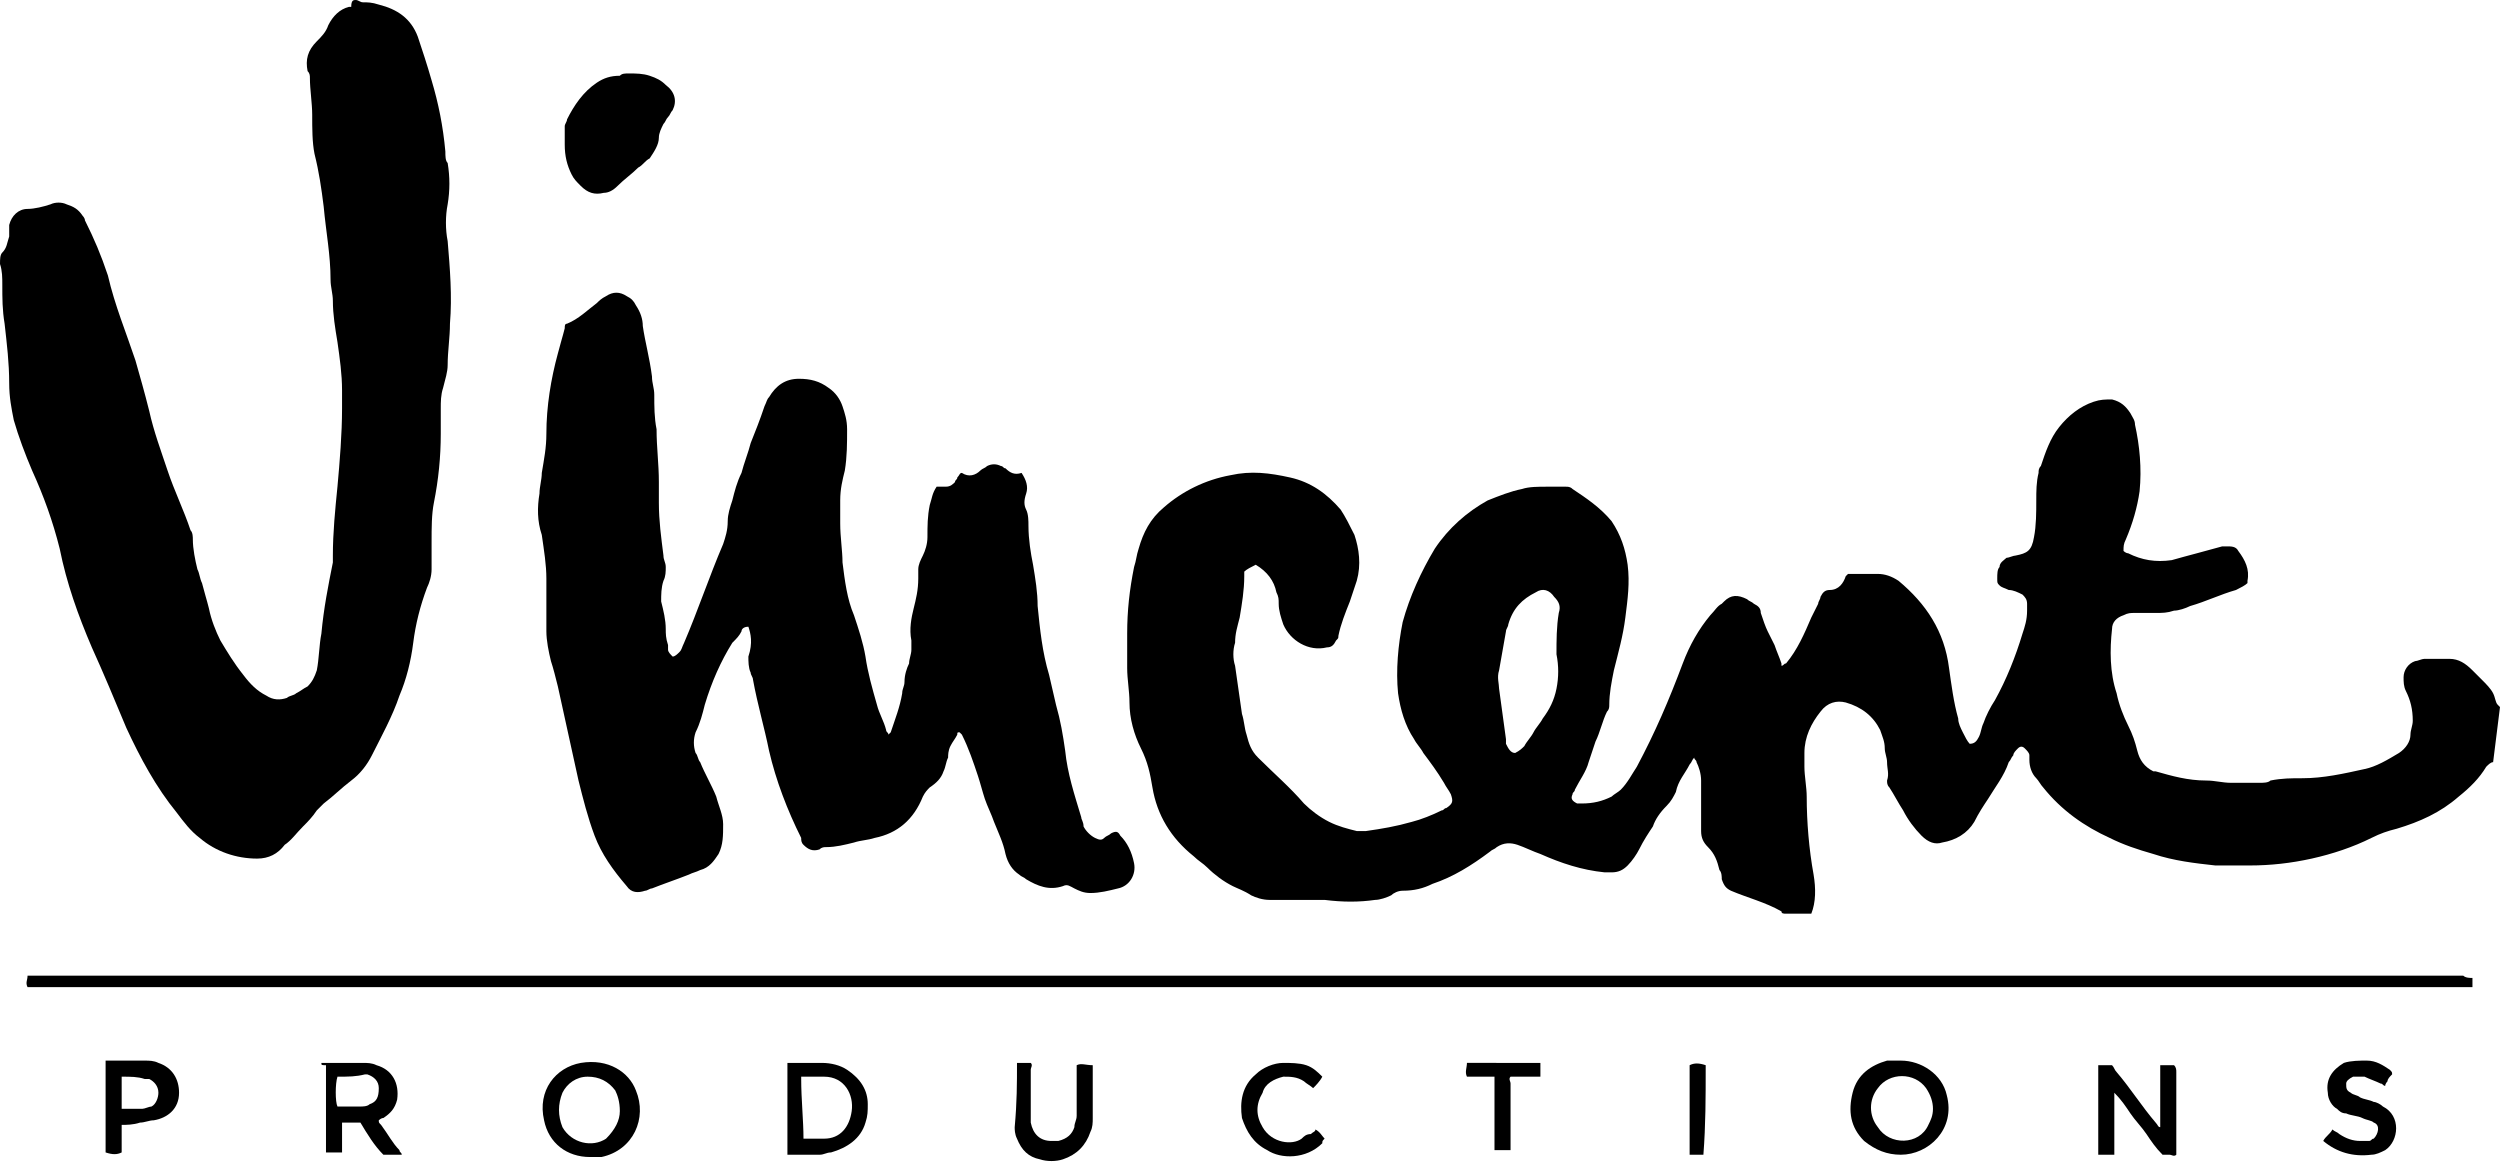 <?xml version="1.0" encoding="UTF-8"?>
<!-- Generator: Adobe Illustrator 27.0.0, SVG Export Plug-In . SVG Version: 6.00 Build 0)  -->
<svg xmlns="http://www.w3.org/2000/svg" xmlns:xlink="http://www.w3.org/1999/xlink" version="1.1" id="a" x="0px" y="0px" viewBox="0 0 108.9 50.6" style="enable-background:new 0 0 108.9 50.6;" xml:space="preserve">
<path d="M108.6,33.2c-0.1,0-0.2,0.1-0.3,0.2c-0.3,0.5-0.7,0.9-1.2,1.3c-0.8,0.7-1.7,1.1-2.7,1.4c-0.4,0.1-0.7,0.2-1.1,0.4  c-0.8,0.4-1.7,0.7-2.6,0.9c-0.9,0.2-1.8,0.3-2.7,0.3c-0.5,0-1,0-1.5,0c-0.9-0.1-1.8-0.2-2.7-0.5c-0.7-0.2-1.3-0.4-1.9-0.7  c-1.1-0.5-2.1-1.2-2.9-2.2c-0.1-0.1-0.2-0.3-0.3-0.4c-0.2-0.2-0.3-0.5-0.3-0.8c0-0.1,0-0.1,0-0.2s-0.1-0.2-0.2-0.3  c-0.1-0.1-0.2-0.1-0.3,0s-0.2,0.2-0.2,0.3c-0.1,0.1-0.1,0.2-0.2,0.3c-0.2,0.6-0.6,1.1-0.9,1.6c-0.2,0.3-0.4,0.6-0.6,1  c-0.3,0.5-0.8,0.8-1.4,0.9c-0.3,0.1-0.6,0-0.9-0.3c-0.3-0.3-0.6-0.7-0.8-1.1c-0.2-0.3-0.4-0.7-0.6-1c-0.1-0.1-0.1-0.2-0.1-0.3  c0.1-0.3,0-0.5,0-0.8c0-0.2-0.1-0.4-0.1-0.6c0-0.3-0.1-0.5-0.2-0.8c-0.3-0.6-0.8-1-1.5-1.2c-0.4-0.1-0.8,0-1.1,0.4  c-0.4,0.5-0.7,1.1-0.7,1.8c0,0.2,0,0.4,0,0.6c0,0.4,0.1,0.9,0.1,1.3c0,1.1,0.1,2.3,0.3,3.4c0.1,0.6,0.1,1.2-0.1,1.7h-0.1  c-0.3,0-0.7,0-1,0c-0.1,0-0.2,0-0.2-0.1c-0.7-0.4-1.5-0.6-2.2-0.9l0,0c-0.2-0.1-0.3-0.2-0.4-0.5c0-0.1,0-0.3-0.1-0.4  c-0.1-0.4-0.2-0.7-0.5-1c-0.2-0.2-0.3-0.4-0.3-0.7c0-0.4,0-0.7,0-1.1s0-0.7,0-1.1c0-0.3-0.1-0.6-0.2-0.8c0-0.1-0.1-0.1-0.1-0.2  c-0.1,0.1-0.1,0.2-0.2,0.3c-0.2,0.4-0.5,0.7-0.6,1.2c-0.1,0.2-0.2,0.4-0.4,0.6c-0.3,0.3-0.5,0.6-0.6,0.9c-0.2,0.3-0.4,0.6-0.6,1  c-0.1,0.2-0.3,0.5-0.5,0.7S70.5,38,70.2,38c-0.1,0-0.2,0-0.3,0c-1-0.1-1.9-0.4-2.8-0.8c-0.3-0.1-0.7-0.3-1-0.4s-0.6-0.1-0.9,0.1  C65.1,37,65,37,64.9,37.1c-0.8,0.6-1.6,1.1-2.5,1.4c-0.4,0.2-0.8,0.3-1.3,0.3c-0.2,0-0.4,0.1-0.5,0.2c-0.2,0.1-0.5,0.2-0.7,0.2  c-0.7,0.1-1.4,0.1-2.2,0c-0.8,0-1.6,0-2.4,0c-0.3,0-0.6-0.1-0.8-0.2c-0.3-0.2-0.6-0.3-0.8-0.4c-0.4-0.2-0.8-0.5-1.1-0.8  c-0.2-0.2-0.4-0.3-0.6-0.5c-1-0.8-1.6-1.8-1.8-3c-0.1-0.6-0.2-1.1-0.5-1.7s-0.5-1.3-0.5-2c0-0.5-0.1-1-0.1-1.5s0-1,0-1.5  c0-1,0.1-1.9,0.3-2.9c0.1-0.3,0.1-0.5,0.2-0.8c0.2-0.7,0.5-1.3,1.1-1.8c0.8-0.7,1.8-1.2,2.9-1.4c0.9-0.2,1.7-0.1,2.6,0.1  c0.9,0.2,1.6,0.7,2.2,1.4c0.2,0.3,0.4,0.7,0.6,1.1c0.2,0.6,0.3,1.3,0.1,2c-0.1,0.3-0.2,0.6-0.3,0.9c-0.2,0.5-0.4,1-0.5,1.5  c0,0.1,0,0.1-0.1,0.2c-0.1,0.2-0.2,0.3-0.4,0.3c-0.8,0.2-1.6-0.3-1.9-1c-0.1-0.3-0.2-0.6-0.2-0.9c0-0.2,0-0.3-0.1-0.5  c-0.1-0.5-0.4-0.9-0.9-1.2c-0.2,0.1-0.4,0.2-0.5,0.3c0,0.1,0,0.1,0,0.2c0,0.6-0.1,1.2-0.2,1.8c-0.1,0.4-0.2,0.7-0.2,1.1  c-0.1,0.3-0.1,0.7,0,1c0.1,0.7,0.2,1.4,0.3,2.1c0.1,0.3,0.1,0.6,0.2,0.9c0.1,0.4,0.2,0.7,0.5,1c0.7,0.7,1.4,1.3,2,2  c0.3,0.3,0.7,0.6,1.1,0.8c0.4,0.2,0.8,0.3,1.2,0.4c0.1,0,0.3,0,0.4,0c0.7-0.1,1.3-0.2,2-0.4c0.4-0.1,0.9-0.3,1.3-0.5  c0.1,0,0.1-0.1,0.2-0.1c0.3-0.2,0.3-0.3,0.2-0.6c-0.1-0.2-0.2-0.3-0.3-0.5c-0.3-0.5-0.6-0.9-0.9-1.3c-0.1-0.2-0.3-0.4-0.4-0.6  c-0.4-0.6-0.6-1.3-0.7-2c-0.1-1,0-2.1,0.2-3.1c0.3-1.1,0.8-2.2,1.4-3.2c0.6-0.9,1.4-1.6,2.3-2.1c0.5-0.2,1-0.4,1.5-0.5  c0.3-0.1,0.7-0.1,1.1-0.1c0.3,0,0.5,0,0.8,0c0.1,0,0.2,0,0.3,0.1c0.6,0.4,1.2,0.8,1.7,1.4c0.4,0.6,0.6,1.2,0.7,1.9  c0.1,0.8,0,1.5-0.1,2.3c-0.1,0.8-0.3,1.5-0.5,2.3c-0.1,0.5-0.2,1-0.2,1.5c0,0.1,0,0.2-0.1,0.3c-0.2,0.4-0.3,0.9-0.5,1.3  c-0.1,0.3-0.2,0.6-0.3,0.9c-0.1,0.4-0.4,0.8-0.6,1.2c0,0.1-0.1,0.1-0.1,0.2c-0.1,0.2,0,0.3,0.2,0.4c0.1,0,0.2,0,0.2,0  c0.5,0,0.9-0.1,1.3-0.3c0.1-0.1,0.3-0.2,0.4-0.3c0.3-0.3,0.5-0.7,0.7-1c0.8-1.5,1.4-2.9,2-4.5c0.3-0.8,0.7-1.5,1.2-2.1  c0.2-0.2,0.3-0.4,0.5-0.5l0.1-0.1c0.3-0.3,0.6-0.3,1-0.1c0.1,0.1,0.2,0.1,0.3,0.2c0.2,0.1,0.3,0.2,0.3,0.4c0.1,0.3,0.2,0.6,0.3,0.8  s0.2,0.4,0.3,0.6c0.1,0.3,0.2,0.5,0.3,0.8V29c0.1,0,0.1-0.1,0.2-0.1c0.5-0.6,0.8-1.3,1.1-2c0.1-0.2,0.2-0.4,0.3-0.6  c0-0.1,0.1-0.2,0.1-0.3c0.1-0.2,0.2-0.3,0.4-0.3c0.4,0,0.6-0.3,0.7-0.6l0.1-0.1c0.1,0,0.1,0,0.2,0c0.4,0,0.7,0,1.1,0  c0.3,0,0.6,0.1,0.9,0.3c1.2,1,2,2.2,2.2,3.8c0.1,0.7,0.2,1.5,0.4,2.2c0,0.2,0.1,0.4,0.2,0.6c0.1,0.2,0.2,0.4,0.3,0.5  c0.2,0,0.3-0.1,0.4-0.3c0.1-0.2,0.1-0.4,0.2-0.6c0.1-0.3,0.3-0.7,0.5-1c0.5-0.9,0.9-1.9,1.2-2.9c0.1-0.3,0.2-0.6,0.2-1  c0-0.1,0-0.2,0-0.3c0-0.2-0.1-0.3-0.2-0.4c-0.2-0.1-0.4-0.2-0.6-0.2c-0.2-0.1-0.3-0.1-0.4-0.2C87,25.4,87,25.4,87,25.2  s0-0.4,0.1-0.5c0-0.2,0.2-0.3,0.3-0.4c0.1,0,0.3-0.1,0.4-0.1c0.5-0.1,0.7-0.2,0.8-0.8c0.1-0.5,0.1-1.1,0.1-1.6c0-0.4,0-0.8,0.1-1.2  c0-0.1,0-0.2,0.1-0.3c0.2-0.6,0.4-1.2,0.8-1.7c0.4-0.5,0.9-0.9,1.5-1.1c0.3-0.1,0.5-0.1,0.8-0.1c0.4,0.1,0.6,0.3,0.8,0.6  c0.1,0.2,0.2,0.3,0.2,0.5c0.2,0.9,0.3,1.9,0.2,2.9c-0.1,0.7-0.3,1.4-0.6,2.1c-0.1,0.2-0.1,0.3-0.1,0.5c0,0,0.1,0.1,0.2,0.1  c0.6,0.3,1.2,0.4,1.9,0.3c0.7-0.2,1.5-0.4,2.2-0.6c0.1,0,0.1,0,0.2,0c0.2,0,0.4,0,0.5,0.2c0.3,0.4,0.5,0.8,0.4,1.3c0,0,0,0,0,0.1  c-0.1,0.1-0.3,0.2-0.5,0.3c-0.7,0.2-1.3,0.5-2,0.7c-0.2,0.1-0.5,0.2-0.7,0.2c-0.3,0.1-0.5,0.1-0.8,0.1s-0.6,0-0.9,0  c-0.2,0-0.3,0-0.5,0.1c-0.3,0.1-0.5,0.3-0.5,0.6c-0.1,0.9-0.1,1.9,0.2,2.8c0.1,0.5,0.3,1,0.5,1.4s0.3,0.7,0.4,1.1  c0.1,0.4,0.3,0.7,0.7,0.9h0.1c0.7,0.2,1.4,0.4,2.2,0.4c0.4,0,0.7,0.1,1.1,0.1c0.4,0,0.8,0,1.2,0c0.2,0,0.4,0,0.5-0.1  c0.5-0.1,0.9-0.1,1.4-0.1c0.9,0,1.8-0.2,2.7-0.4c0.5-0.1,1-0.4,1.5-0.7c0.3-0.2,0.5-0.5,0.5-0.8c0-0.2,0.1-0.4,0.1-0.6  c0-0.5-0.1-0.9-0.3-1.3c-0.1-0.2-0.1-0.4-0.1-0.6c0-0.3,0.2-0.6,0.5-0.7c0.1,0,0.3-0.1,0.4-0.1c0.4,0,0.7,0,1.1,0  c0.4,0,0.7,0.2,1,0.5c0.1,0.1,0.1,0.1,0.2,0.2c0.1,0.1,0.2,0.2,0.2,0.2c0.2,0.2,0.4,0.4,0.5,0.6c0.1,0.2,0.1,0.4,0.2,0.5  c0,0,0,0,0.1,0.1L108.6,33.2L108.6,33.2z M66,32.8c0.2-0.1,0.3-0.2,0.4-0.3c0.1-0.2,0.3-0.4,0.4-0.6c0.1-0.2,0.3-0.4,0.4-0.6  c0.3-0.4,0.5-0.8,0.6-1.3c0.1-0.5,0.1-1,0-1.5c0-0.6,0-1.2,0.1-1.8c0.1-0.3,0-0.5-0.2-0.7c-0.2-0.3-0.5-0.4-0.8-0.2  c-0.6,0.3-1,0.7-1.2,1.4c0,0.1-0.1,0.2-0.1,0.3c-0.1,0.6-0.2,1.1-0.3,1.7c-0.1,0.3,0,0.6,0,0.8c0.1,0.7,0.2,1.5,0.3,2.2  c0,0.1,0,0.1,0,0.2C65.7,32.6,65.8,32.8,66,32.8z"></path>
<path d="M15.5,0c0.1,0,0.2,0.1,0.3,0.1c0.2,0,0.4,0,0.7,0.1c0.8,0.2,1.4,0.6,1.7,1.4c0.2,0.6,0.4,1.2,0.6,1.9c0.3,1,0.5,2,0.6,3.1  c0,0.2,0,0.4,0.1,0.5c0.1,0.6,0.1,1.2,0,1.8c-0.1,0.5-0.1,1.1,0,1.6c0.1,1.2,0.2,2.4,0.1,3.6c0,0.6-0.1,1.2-0.1,1.8  c0,0.3-0.1,0.6-0.2,1c-0.1,0.3-0.1,0.6-0.1,0.9c0,0.4,0,0.7,0,1.1c0,1-0.1,2-0.3,3c-0.1,0.5-0.1,1.1-0.1,1.7c0,0.4,0,0.8,0,1.2  c0,0.3-0.1,0.6-0.2,0.8c-0.3,0.8-0.5,1.6-0.6,2.4c-0.1,0.8-0.3,1.6-0.6,2.3c-0.3,0.9-0.8,1.8-1.2,2.6c-0.2,0.4-0.5,0.8-0.9,1.1  c-0.4,0.3-0.8,0.7-1.2,1c-0.1,0.1-0.2,0.2-0.3,0.3c-0.2,0.3-0.4,0.5-0.6,0.7c-0.3,0.3-0.5,0.6-0.8,0.8c-0.3,0.4-0.7,0.6-1.2,0.6  c-0.9,0-1.8-0.3-2.5-0.9c-0.4-0.3-0.7-0.7-1-1.1c-0.9-1.1-1.6-2.4-2.2-3.7c-0.5-1.2-1-2.4-1.5-3.5c-0.6-1.4-1.1-2.8-1.4-4.3  c-0.3-1.2-0.7-2.3-1.2-3.4c-0.3-0.7-0.6-1.5-0.8-2.2c-0.1-0.5-0.2-1-0.2-1.6c0-0.9-0.1-1.7-0.2-2.6c-0.1-0.6-0.1-1.1-0.1-1.7  c0-0.3,0-0.6-0.1-0.9c0-0.2,0-0.4,0.1-0.5c0.2-0.2,0.2-0.4,0.3-0.7c0-0.1,0-0.2,0-0.3s0-0.2,0-0.2c0.1-0.4,0.4-0.7,0.8-0.7  c0.3,0,0.7-0.1,1-0.2c0.2-0.1,0.5-0.1,0.7,0C3.2,9,3.4,9.1,3.6,9.4c0,0,0.1,0.1,0.1,0.2c0.4,0.8,0.7,1.5,1,2.4  c0.3,1.3,0.8,2.5,1.2,3.7c0.2,0.7,0.4,1.4,0.6,2.2c0.2,0.9,0.5,1.7,0.8,2.6c0.3,0.9,0.7,1.7,1,2.6c0.1,0.1,0.1,0.3,0.1,0.4  c0,0.4,0.1,0.9,0.2,1.3c0.1,0.2,0.1,0.4,0.2,0.6c0.1,0.4,0.2,0.7,0.3,1.1c0.1,0.5,0.3,1,0.5,1.4c0.3,0.5,0.6,1,1,1.5  c0.3,0.4,0.6,0.7,1,0.9c0.3,0.2,0.6,0.2,0.9,0.1c0.1-0.1,0.3-0.1,0.4-0.2c0.2-0.1,0.3-0.2,0.5-0.3c0.2-0.2,0.3-0.4,0.4-0.7  c0.1-0.5,0.1-1.1,0.2-1.6c0.1-1.1,0.3-2.1,0.5-3.1c0-0.1,0-0.2,0-0.3c0-1,0.1-2,0.2-3c0.1-1.1,0.2-2.3,0.2-3.4c0-0.3,0-0.5,0-0.8  c0-0.7-0.1-1.4-0.2-2.1c-0.1-0.6-0.2-1.2-0.2-1.8c0-0.3-0.1-0.6-0.1-0.9c0-1.1-0.2-2.1-0.3-3.2c-0.1-0.8-0.2-1.5-0.4-2.3  c-0.1-0.5-0.1-1.1-0.1-1.7c0-0.5-0.1-1.1-0.1-1.6c0-0.1,0-0.2-0.1-0.3c-0.1-0.5,0-0.9,0.4-1.3c0.2-0.2,0.4-0.4,0.5-0.7  c0.2-0.4,0.5-0.7,0.9-0.8h0.1C15.3,0,15.4,0,15.5,0L15.5,0z"></path>
<path d="M32.6,27.3c-0.2,0-0.3,0.1-0.3,0.2c-0.1,0.2-0.2,0.3-0.4,0.5c-0.5,0.8-0.9,1.7-1.2,2.7c-0.1,0.4-0.2,0.8-0.4,1.2  c-0.1,0.3-0.1,0.6,0,0.9c0.1,0.1,0.1,0.3,0.2,0.4c0.2,0.5,0.5,1,0.7,1.5c0.1,0.4,0.3,0.8,0.3,1.2c0,0.5,0,0.9-0.2,1.3  c-0.2,0.3-0.4,0.6-0.8,0.7C30.3,38,30.2,38,30,38.1c-0.5,0.2-1.1,0.4-1.6,0.6c-0.1,0-0.2,0.1-0.3,0.1c-0.3,0.1-0.6,0.1-0.8-0.2  c-0.6-0.7-1.1-1.4-1.4-2.2c-0.3-0.8-0.5-1.6-0.7-2.4c-0.3-1.4-0.6-2.7-0.9-4.1c-0.1-0.4-0.2-0.8-0.3-1.1c-0.1-0.4-0.2-0.9-0.2-1.3  c0-0.8,0-1.6,0-2.3c0-0.6-0.1-1.2-0.2-1.9c-0.2-0.6-0.2-1.2-0.1-1.8c0-0.3,0.1-0.6,0.1-0.9c0.1-0.6,0.2-1.1,0.2-1.7  c0-1.2,0.2-2.4,0.5-3.5c0.1-0.4,0.2-0.7,0.3-1.1c0-0.1,0-0.2,0.1-0.2c0.5-0.2,0.9-0.6,1.3-0.9c0.1-0.1,0.2-0.2,0.4-0.3  c0.3-0.2,0.6-0.2,0.9,0c0.2,0.1,0.3,0.2,0.4,0.4c0.2,0.3,0.3,0.6,0.3,0.9c0.1,0.7,0.3,1.4,0.4,2.2c0,0.3,0.1,0.5,0.1,0.8  c0,0.5,0,1,0.1,1.5c0,0.8,0.1,1.5,0.1,2.3c0,0.3,0,0.6,0,0.9c0,0.8,0.1,1.5,0.2,2.3c0,0.2,0.1,0.3,0.1,0.5s0,0.4-0.1,0.6  c-0.1,0.3-0.1,0.6-0.1,0.9c0.1,0.4,0.2,0.8,0.2,1.2c0,0.2,0,0.4,0.1,0.7c0,0.1,0,0.2,0,0.2c0,0.1,0.1,0.2,0.2,0.3  c0.1,0,0.2-0.1,0.3-0.2c0.1-0.1,0.1-0.2,0.2-0.4c0.6-1.4,1.1-2.9,1.7-4.3c0.1-0.3,0.2-0.6,0.2-1c0-0.3,0.1-0.6,0.2-0.9  c0.1-0.4,0.2-0.8,0.4-1.2c0.1-0.4,0.3-0.9,0.4-1.3c0.2-0.5,0.4-1,0.6-1.6c0.1-0.2,0.1-0.3,0.2-0.4c0.3-0.5,0.7-0.8,1.3-0.8  c0.5,0,0.9,0.1,1.3,0.4c0.3,0.2,0.5,0.5,0.6,0.8s0.2,0.6,0.2,1c0,0.6,0,1.2-0.1,1.8c-0.1,0.4-0.2,0.8-0.2,1.3c0,0.3,0,0.7,0,1  c0,0.6,0.1,1.2,0.1,1.7c0.1,0.8,0.2,1.6,0.5,2.3c0.2,0.6,0.4,1.2,0.5,1.8c0.1,0.7,0.3,1.4,0.5,2.1c0.1,0.4,0.3,0.7,0.4,1.1  c0,0.1,0.1,0.1,0.1,0.2l0.1-0.1c0.2-0.6,0.4-1.1,0.5-1.7c0-0.2,0.1-0.3,0.1-0.5c0-0.3,0.1-0.6,0.2-0.8c0-0.2,0.1-0.4,0.1-0.6  c0-0.1,0-0.3,0-0.4c-0.1-0.5,0-1,0.1-1.4s0.2-0.8,0.2-1.3c0-0.1,0-0.3,0-0.4c0-0.2,0.1-0.4,0.2-0.6c0.1-0.2,0.2-0.5,0.2-0.8  c0-0.5,0-0.9,0.1-1.4c0.1-0.3,0.1-0.5,0.3-0.8c0.1,0,0.2,0,0.4,0c0.2,0,0.3-0.1,0.4-0.2c0-0.1,0.1-0.1,0.1-0.2  c0.1-0.1,0.1-0.2,0.2-0.2c0.3,0.2,0.6,0.1,0.8-0.1c0.1-0.1,0.2-0.1,0.3-0.2c0.2-0.1,0.4-0.1,0.6,0c0.1,0,0.1,0.1,0.2,0.1  c0.2,0.2,0.4,0.3,0.7,0.2c0.2,0.3,0.3,0.6,0.2,0.9c-0.1,0.3-0.1,0.5,0,0.7s0.1,0.5,0.1,0.7c0,0.6,0.1,1.2,0.2,1.7  c0.1,0.6,0.2,1.2,0.2,1.8c0.1,1,0.2,2,0.5,3c0.1,0.4,0.2,0.9,0.3,1.3c0.2,0.7,0.3,1.3,0.4,2c0.1,1,0.4,1.9,0.7,2.9  c0,0.1,0.1,0.2,0.1,0.4c0.1,0.2,0.3,0.4,0.5,0.5s0.3,0.1,0.4,0s0.2-0.1,0.3-0.2c0.2-0.1,0.3-0.1,0.4,0.1c0.3,0.3,0.5,0.7,0.6,1.2  s-0.2,1-0.7,1.1c-0.4,0.1-0.8,0.2-1.2,0.2c-0.3,0-0.5-0.1-0.7-0.2s-0.3-0.2-0.5-0.1c-0.6,0.2-1.1,0-1.6-0.3  c-0.1-0.1-0.2-0.1-0.3-0.2c-0.3-0.2-0.5-0.5-0.6-0.9c-0.1-0.5-0.3-0.9-0.5-1.4c-0.1-0.3-0.3-0.7-0.4-1s-0.2-0.7-0.3-1  c-0.2-0.6-0.4-1.2-0.7-1.8c0,0,0,0-0.1-0.1c-0.1,0-0.1,0-0.1,0.1c-0.1,0.2-0.2,0.3-0.3,0.5c-0.1,0.2-0.1,0.4-0.1,0.5  c-0.1,0.2-0.1,0.4-0.2,0.6c-0.1,0.3-0.3,0.5-0.6,0.7c-0.1,0.1-0.2,0.2-0.3,0.4c-0.4,1-1.1,1.6-2.1,1.8c-0.3,0.1-0.6,0.1-0.9,0.2  c-0.4,0.1-0.8,0.2-1.2,0.2c-0.1,0-0.2,0-0.3,0.1c-0.3,0.1-0.5,0-0.7-0.2c-0.1-0.1-0.1-0.2-0.1-0.3c-0.6-1.2-1.1-2.5-1.4-3.8  c-0.2-1-0.5-2-0.7-3.1c0-0.1-0.1-0.2-0.1-0.3c-0.1-0.2-0.1-0.5-0.1-0.7C32.8,28,32.7,27.6,32.6,27.3L32.6,27.3z"></path>
<path d="M107.7,42.6C107.7,42.7,107.7,42.7,107.7,42.6c0,0.2,0,0.3,0,0.4c-0.1,0-0.1,0-0.2,0c-0.1,0-0.2,0-0.3,0  C72,43,36.8,43,1.6,43c-0.1,0-0.3,0-0.4,0c-0.1-0.2,0-0.3,0-0.5c0.1,0,0.1,0,0.2,0c0.1,0,0.2,0,0.3,0c35.2,0,70.4,0,105.6,0  C107.4,42.6,107.6,42.6,107.7,42.6z"></path>
<path d="M27.4,3.2c0.3,0,0.6,0,0.9,0.1s0.5,0.2,0.7,0.4c0.4,0.3,0.5,0.7,0.3,1.1c-0.1,0.1-0.1,0.2-0.2,0.3S29,5.3,28.9,5.4  c-0.1,0.2-0.2,0.4-0.2,0.6c0,0.3-0.2,0.6-0.4,0.9C28.1,7,28,7.2,27.8,7.3c-0.3,0.3-0.6,0.5-0.9,0.8c-0.2,0.2-0.4,0.3-0.6,0.3  c-0.4,0.1-0.7,0-1-0.3c-0.2-0.2-0.3-0.3-0.4-0.5c-0.2-0.4-0.3-0.8-0.3-1.3c0-0.1,0-0.3,0-0.4c0-0.2,0-0.3,0-0.4  c0-0.1,0.1-0.2,0.1-0.3C25,4.6,25.4,4,26,3.6c0.3-0.2,0.6-0.3,1-0.3C27.1,3.2,27.2,3.2,27.4,3.2L27.4,3.2z"></path>
<path d="M92.1,47.6c0,0.5,0,0.9,0,1.4c0,0.4,0,0.9,0,1.3c-0.2,0-0.5,0-0.7,0v-0.1c0-1.2,0-2.5,0-3.7v-0.1c0.1,0,0.2,0,0.3,0  s0.2,0,0.3,0c0.1,0.1,0.1,0.2,0.2,0.3c0.6,0.7,1.1,1.5,1.7,2.2c0.1,0.1,0.1,0.2,0.2,0.2c0-0.1,0-0.3,0-0.4s0-0.3,0-0.4v-1.1  c0-0.1,0-0.3,0-0.4s0-0.2,0-0.4c0.2,0,0.4,0,0.6,0c0.1,0.1,0.1,0.2,0.1,0.3c0,1.1,0,2.2,0,3.3c0,0.1,0,0.2,0,0.3  c-0.1,0.1-0.2,0-0.3,0s-0.2,0-0.3,0c-0.3-0.3-0.5-0.6-0.7-0.9s-0.5-0.6-0.7-0.9C92.6,48.2,92.4,47.9,92.1,47.6L92.1,47.6z"></path>
<path d="M25.7,50.4c-1,0-1.8-0.6-2-1.6c-0.3-1.3,0.5-2.3,1.6-2.5c1.2-0.2,2.1,0.4,2.4,1.2c0.5,1.2-0.1,2.6-1.5,2.9  C26,50.4,25.8,50.4,25.7,50.4z M27,48.4c0-0.4-0.1-0.7-0.2-0.9c-0.3-0.4-0.7-0.6-1.2-0.6s-0.9,0.3-1.1,0.7c-0.2,0.5-0.2,1,0,1.5  c0.4,0.7,1.3,0.9,1.9,0.5C26.8,49.2,27,48.8,27,48.4L27,48.4z"></path>
<path d="M34.3,50.3c0-0.1,0-0.1,0-0.2c0-0.8,0-3.5,0-3.8h0.1c0.5,0,1,0,1.4,0s0.8,0.1,1.1,0.3c0.6,0.4,0.9,0.9,0.9,1.5  c0,0.3,0,0.5-0.1,0.8c-0.2,0.7-0.8,1.1-1.5,1.3c-0.2,0-0.3,0.1-0.5,0.1C35.2,50.3,34.7,50.3,34.3,50.3  C34.4,50.3,34.3,50.3,34.3,50.3L34.3,50.3z M35,49.6L35,49.6c0.4,0,0.6,0,0.9,0c0.7,0,1.1-0.5,1.2-1.2s-0.3-1.5-1.2-1.5  c-0.3,0-0.6,0-0.9,0h-0.1V47C34.9,47.9,35,48.8,35,49.6L35,49.6L35,49.6z"></path>
<path d="M82.8,46.2c0.9,0,1.8,0.6,2,1.5c0.4,1.5-0.8,2.6-2,2.6c-0.6,0-1.1-0.2-1.6-0.6c-0.6-0.6-0.7-1.3-0.5-2.1  c0.2-0.8,0.8-1.2,1.5-1.4C82.5,46.2,82.7,46.2,82.8,46.2L82.8,46.2z M84.2,48.3c0-0.3-0.1-0.6-0.3-0.9c-0.5-0.7-1.6-0.7-2.1,0  c-0.4,0.5-0.4,1.2,0,1.7c0.5,0.8,1.8,0.8,2.2-0.1C84.1,48.8,84.2,48.6,84.2,48.3z"></path>
<path d="M14,46.3c0.1,0,0.2,0,0.2,0c0.5,0,1.1,0,1.6,0c0.2,0,0.4,0,0.6,0.1c0.7,0.2,1,0.8,0.9,1.5c-0.1,0.4-0.3,0.6-0.6,0.8  c-0.1,0-0.2,0.1-0.2,0.1c0,0.1,0,0.1,0.1,0.2c0.3,0.4,0.5,0.8,0.8,1.1c0,0.1,0.1,0.1,0.1,0.2c-0.2,0-0.3,0-0.4,0s-0.2,0-0.4,0  c-0.4-0.4-0.7-0.9-1-1.4h-0.8c0,0.1,0,0.1,0,0.2c0,0.3,0,0.6,0,0.8c0,0.1,0,0.2,0,0.3c-0.2,0-0.4,0-0.7,0c0-0.1,0-0.1,0-0.1  c0-1.2,0-2.5,0-3.7C14,46.4,14,46.4,14,46.3L14,46.3z M14.7,46.9c-0.1,0.3-0.1,1.1,0,1.3h0.1c0.3,0,0.6,0,0.9,0c0.1,0,0.3,0,0.4-0.1  c0.3-0.1,0.4-0.3,0.4-0.7c0-0.3-0.2-0.5-0.5-0.6h-0.1C15.5,46.9,15.2,46.9,14.7,46.9L14.7,46.9z"></path>
<path d="M44.3,46.3c0.2,0,0.4,0,0.6,0c0.1,0.1,0,0.2,0,0.3c0,0.6,0,1.2,0,1.8c0,0.2,0,0.3,0,0.5c0.1,0.5,0.4,0.8,0.9,0.8  c0.1,0,0.2,0,0.3,0c0.4-0.1,0.6-0.3,0.7-0.6c0-0.2,0.1-0.3,0.1-0.5c0-0.6,0-1.3,0-1.9c0-0.1,0-0.2,0-0.3c0.2-0.1,0.4,0,0.7,0  c0,0.1,0,0.1,0,0.2c0,0.7,0,1.4,0,2.1c0,0.2,0,0.4-0.1,0.6c-0.2,0.6-0.6,1-1.2,1.2c-0.3,0.1-0.7,0.1-1,0c-0.5-0.1-0.8-0.4-1-0.9  c-0.1-0.2-0.1-0.4-0.1-0.5C44.3,48,44.3,47.2,44.3,46.3L44.3,46.3z"></path>
<path d="M5.3,49c0,0.4,0,0.8,0,1.2c-0.2,0.1-0.4,0.1-0.7,0c0-0.1,0-0.1,0-0.2c0-1.5,0-3.5,0-3.8c0.1,0,0.1,0,0.2,0c0.5,0,1,0,1.5,0  c0.2,0,0.4,0,0.6,0.1c0.6,0.2,0.9,0.7,0.9,1.3c0,0.7-0.5,1.1-1.1,1.2c-0.2,0-0.4,0.1-0.6,0.1C5.8,49,5.5,49,5.3,49z M5.3,46.9  c0,0.3,0,0.5,0,0.7s0,0.5,0,0.7c0.3,0,0.6,0,0.9,0c0.1,0,0.3-0.1,0.4-0.1c0.2-0.1,0.3-0.4,0.3-0.6c0-0.3-0.2-0.5-0.4-0.6  c-0.1,0-0.1,0-0.2,0C6,46.9,5.7,46.9,5.3,46.9z"></path>
<path d="M104.2,46.8c-0.1,0.1-0.2,0.2-0.2,0.3c0,0-0.1,0.1-0.1,0.2c-0.1,0-0.1-0.1-0.2-0.1c-0.2-0.1-0.5-0.2-0.7-0.3  c-0.2,0-0.3,0-0.5,0c-0.2,0.1-0.3,0.2-0.3,0.3c0,0.2,0,0.3,0.2,0.4c0.1,0.1,0.3,0.1,0.4,0.2c0.2,0.1,0.4,0.1,0.6,0.2  c0.1,0,0.3,0.1,0.4,0.2c0.8,0.4,0.7,1.5,0.1,1.9c-0.2,0.1-0.4,0.2-0.6,0.2c-0.8,0.1-1.5-0.1-2.1-0.6c0.1-0.2,0.3-0.3,0.4-0.5  c0.1,0.1,0.2,0.1,0.3,0.2c0.3,0.2,0.6,0.3,0.9,0.3c0.1,0,0.3,0,0.4,0c0.1,0,0.1-0.1,0.2-0.1c0.2-0.2,0.3-0.6,0-0.7  c-0.1-0.1-0.3-0.1-0.5-0.2s-0.5-0.1-0.7-0.2c-0.2,0-0.3-0.1-0.4-0.2c-0.2-0.1-0.4-0.4-0.4-0.7c-0.1-0.6,0.2-1,0.7-1.3  c0.3-0.1,0.7-0.1,1-0.1c0.4,0,0.7,0.2,1,0.4C104.2,46.7,104.2,46.7,104.2,46.8C104.2,46.7,104.2,46.8,104.2,46.8L104.2,46.8z"></path>
<path d="M57.3,49.2c0.2,0.1,0.3,0.3,0.4,0.4c-0.1,0.1-0.1,0.1-0.1,0.2c-0.7,0.7-1.8,0.7-2.4,0.3c-0.6-0.3-0.9-0.8-1.1-1.4  c-0.1-0.7,0-1.4,0.6-1.9c0.3-0.3,0.8-0.5,1.2-0.5c0.3,0,0.7,0,1,0.1s0.5,0.3,0.7,0.5c-0.1,0.2-0.3,0.4-0.4,0.5  c-0.1-0.1-0.3-0.2-0.4-0.3c-0.3-0.2-0.6-0.2-0.9-0.2c-0.4,0.1-0.8,0.3-0.9,0.7c-0.3,0.5-0.3,1,0,1.5c0.4,0.7,1.3,0.8,1.7,0.5  c0.1-0.1,0.2-0.2,0.4-0.2C57.2,49.3,57.3,49.3,57.3,49.2L57.3,49.2z"></path>
<path d="M67.1,46.3v0.6c-0.1,0-0.1,0-0.2,0c-0.3,0-0.5,0-0.8,0c-0.1,0-0.2,0-0.3,0c-0.1,0.1,0,0.2,0,0.3c0,0.9,0,1.8,0,2.6  c0,0.1,0,0.2,0,0.3c-0.1,0-0.3,0-0.4,0c-0.1,0-0.2,0-0.3,0c0-0.3,0-0.6,0-0.8c0-0.3,0-0.5,0-0.8v-1.6c-0.1,0-0.1,0-0.2,0  c-0.2,0-0.5,0-0.7,0c-0.1,0-0.2,0-0.3,0c-0.1-0.2,0-0.4,0-0.6C64.1,46.3,66.7,46.3,67.1,46.3L67.1,46.3z"></path>
<path d="M74.2,50.3c-0.2,0-0.4,0-0.6,0c0-0.1,0-0.1,0-0.2c0-1.2,0-2.4,0-3.6v-0.1c0.2-0.1,0.4-0.1,0.7,0v0.1  C74.3,47.8,74.3,49,74.2,50.3C74.2,50.2,74.2,50.3,74.2,50.3L74.2,50.3z"></path>
</svg>
